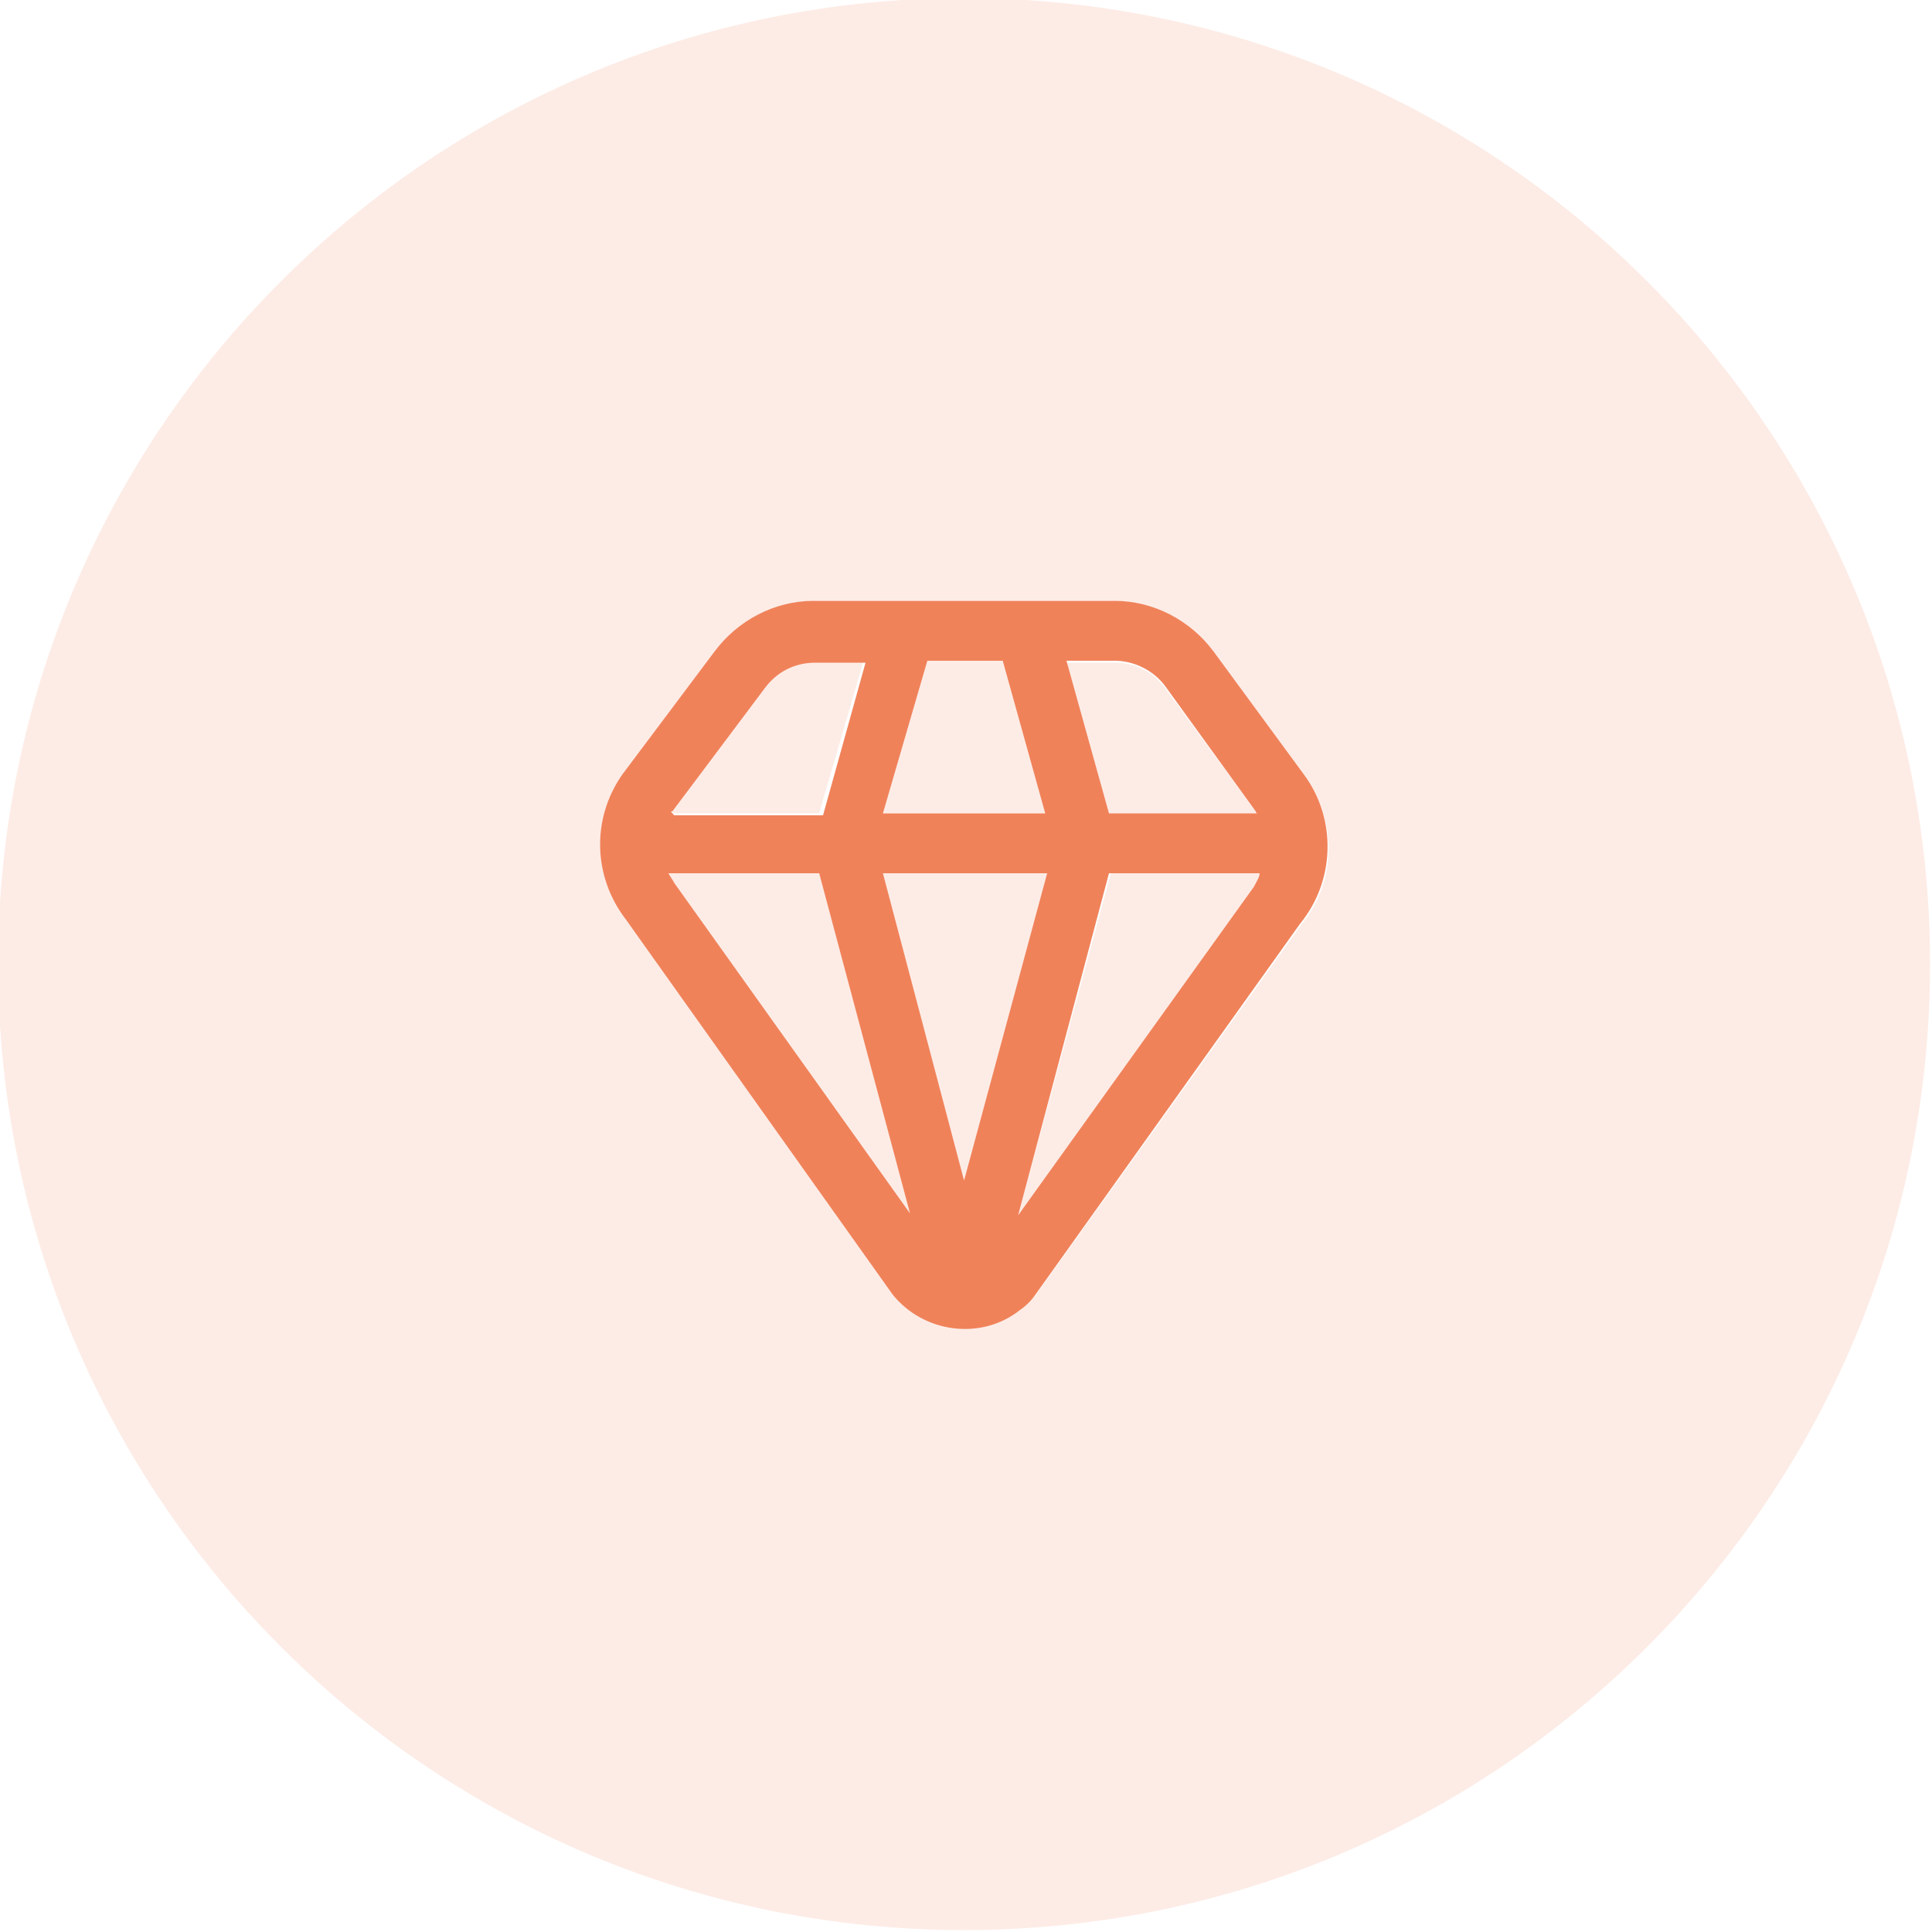 <?xml version="1.0" encoding="utf-8"?>
<!-- Generator: Adobe Illustrator 26.5.0, SVG Export Plug-In . SVG Version: 6.00 Build 0)  -->
<svg version="1.1" id="Layer_1" xmlns="http://www.w3.org/2000/svg" xmlns:xlink="http://www.w3.org/1999/xlink" x="0px" y="0px"
	 viewBox="0 0 100 100" style="enable-background:new 0 0 100 100;" xml:space="preserve">
<style type="text/css">
	.st0{opacity:0.15;fill:#F0825A;}
	.st1{fill:#F0825A;}
</style>
<g>
	<polygon class="st0" points="51.9,34.2 48,34.2 45.7,42.1 54.1,42.1 	"/>
	<path class="st0" d="M44.7,34.2h-2.6c-1,0-2,0.5-2.6,1.3L34.8,42c0,0,0,0.1-0.1,0.1h7.7L44.7,34.2z"/>
	<path class="st0" d="M65.1,42.1c0,0,0-0.1-0.1-0.1l-4.7-6.4c-0.6-0.8-1.5-1.3-2.6-1.3h-2.6l2.2,7.9H65.1z"/>
	<path class="st0" d="M34.6,45.2c0.1,0.2,0.2,0.4,0.3,0.5l12.2,17.1l-4.7-17.6H34.6z"/>
	<path class="st0" d="M49.9-0.1c-27.6,0-50,22.4-50,50c0,27.6,22.4,50,50,50c27.6,0,50-22.4,50-50C99.9,22.3,77.5-0.1,49.9-0.1z
		 M67.4,47.8L53.7,66.9c-0.2,0.3-0.5,0.6-0.8,0.8c-2,1.6-5,1.3-6.6-0.8L32.4,47.6c-1.7-2.2-1.8-5.2-0.2-7.5l4.8-6.4
		c1.2-1.6,3.1-2.6,5.1-2.6h15.6c2,0,3.9,1,5.1,2.6l4.7,6.4C69.2,42.4,69.2,45.6,67.4,47.8z"/>
	<polygon class="st0" points="45.7,45.2 49.9,61.1 54.2,45.2 	"/>
	<path class="st0" d="M52.7,62.9l12.2-17c0.2-0.2,0.3-0.4,0.4-0.7h-7.8L52.7,62.9z"/>
	<path class="st1" d="M62.8,33.7c-1.2-1.6-3.1-2.6-5.1-2.6H42.1c-2,0-3.9,1-5.1,2.6l-4.8,6.4c-1.6,2.3-1.5,5.3,0.2,7.5L46.2,67
		c1.6,2,4.6,2.4,6.6,0.8c0.3-0.2,0.6-0.5,0.8-0.8l13.7-19.2c1.8-2.2,1.9-5.4,0.2-7.7L62.8,33.7z M57.7,34.2c1,0,2,0.5,2.6,1.3L65,42
		c0,0,0,0.1,0.1,0.1h-7.7l-2.2-7.9H57.7z M48,34.2h3.9l2.2,7.9h-8.4L48,34.2z M34.8,42l4.8-6.4c0.6-0.8,1.5-1.3,2.6-1.3h2.6
		l-2.2,7.9h-7.7C34.7,42,34.7,42,34.8,42z M34.9,45.7c-0.1-0.2-0.2-0.3-0.3-0.5h7.8l4.7,17.6L34.9,45.7z M49.9,61.1l-4.2-15.9h8.5
		L49.9,61.1z M64.9,45.9l-12.2,17l4.7-17.7h7.8C65.2,45.4,65,45.7,64.9,45.9z"/>
</g>
</svg>
